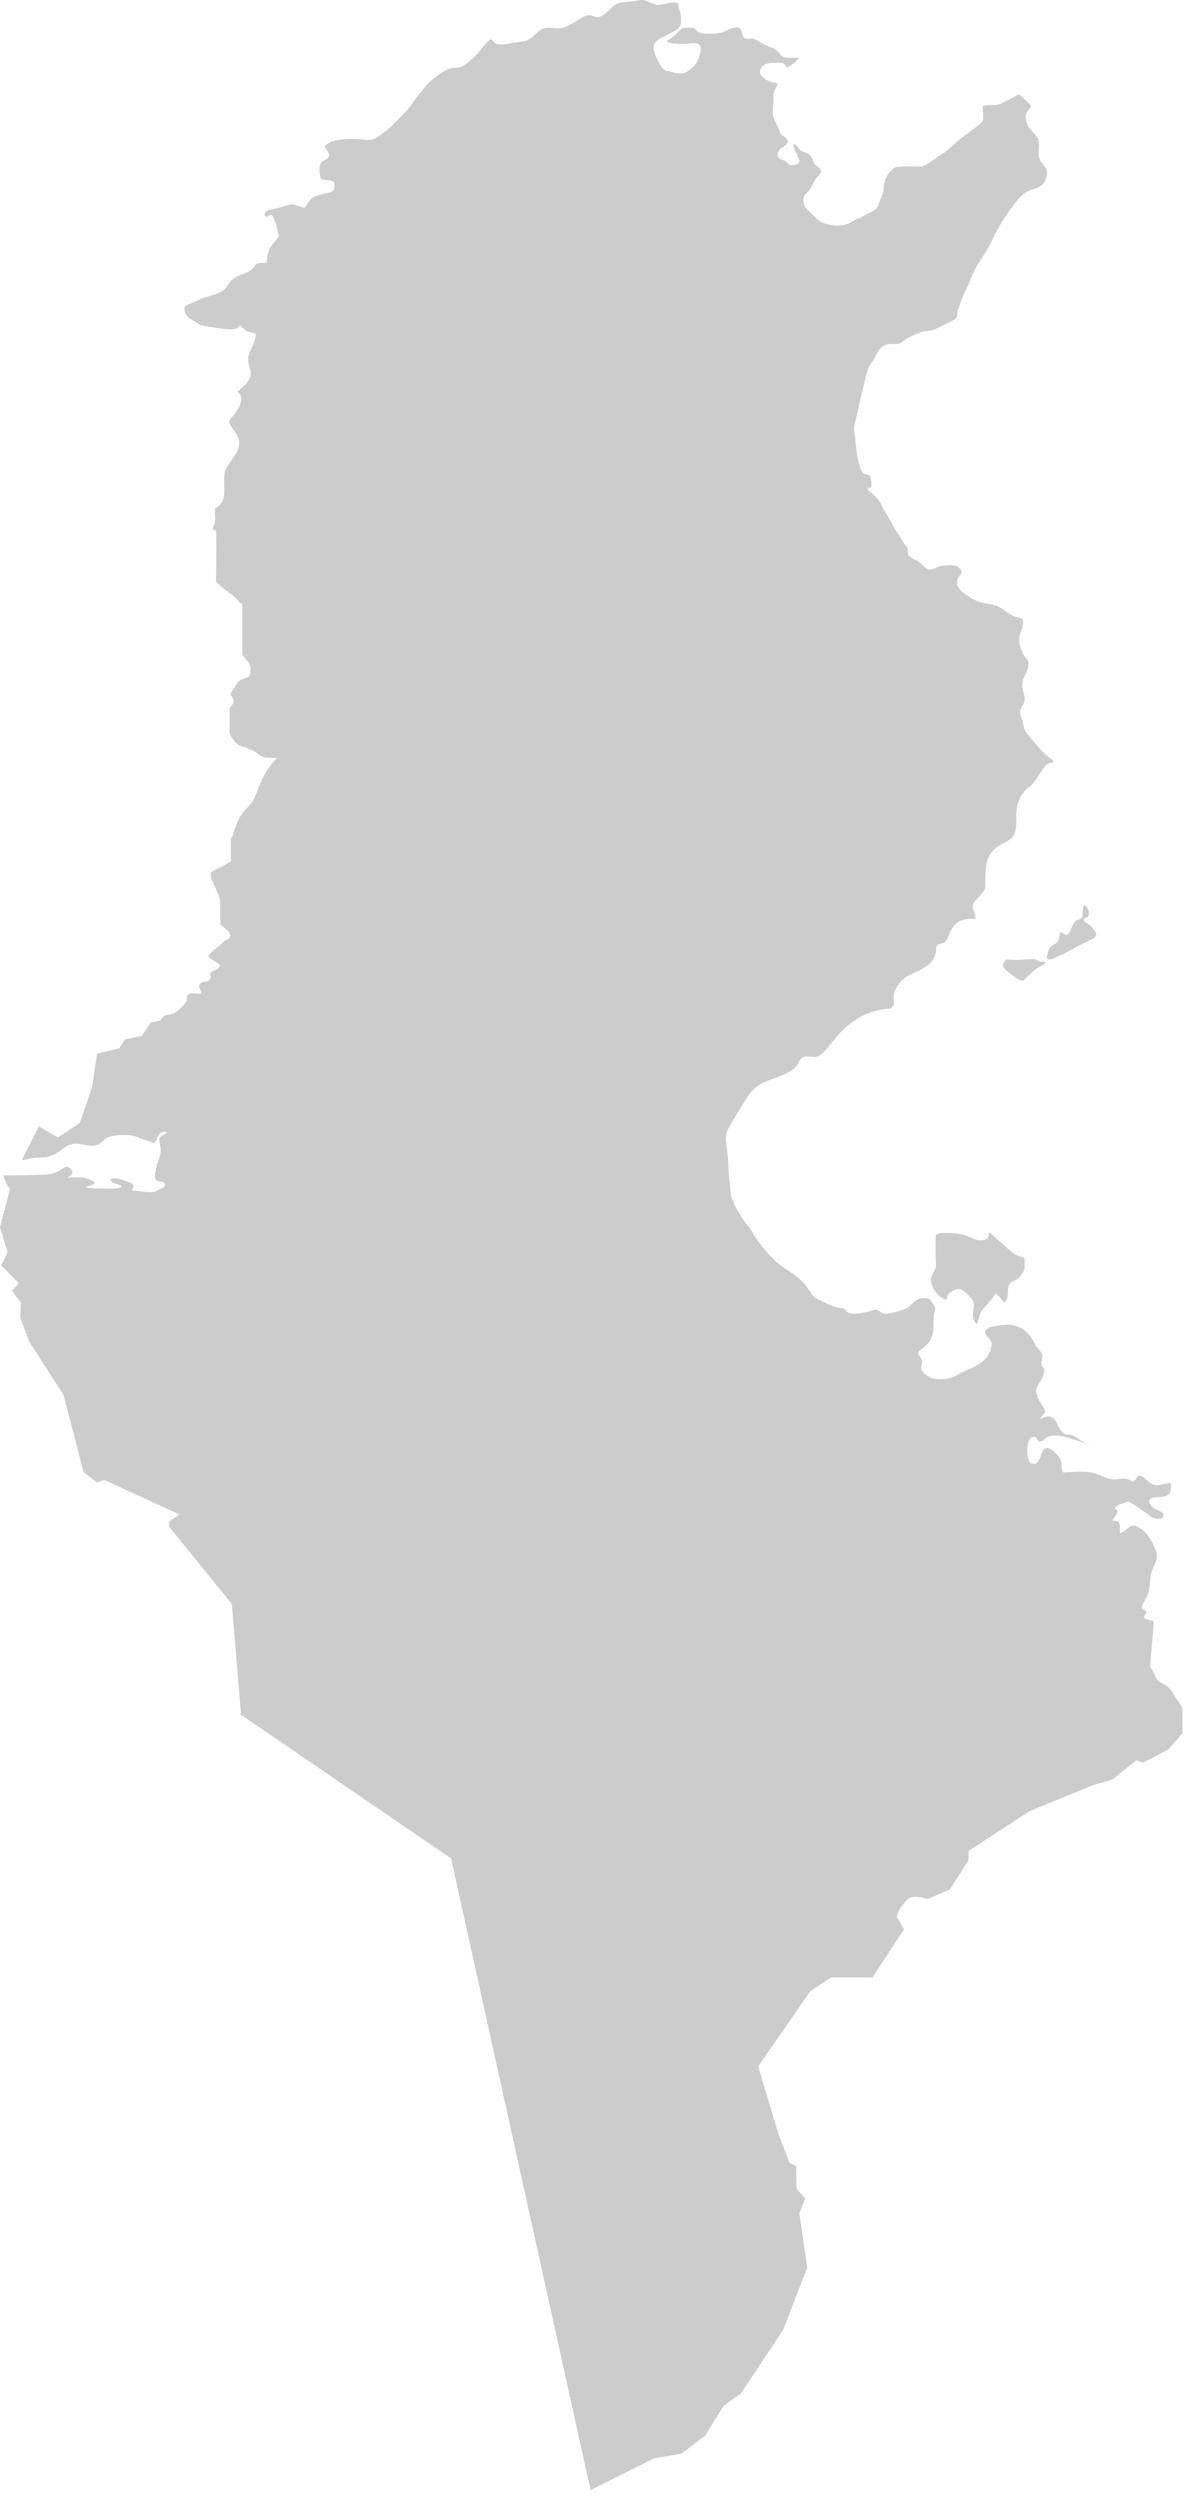 <svg width="38" height="79" viewBox="0 0 38 79" fill="none" xmlns="http://www.w3.org/2000/svg">
<path d="M34.4 45.673C34.45 45.703 34.49 45.723 34.54 45.733C34.49 45.713 34.44 45.693 34.4 45.673Z" fill="black" fill-opacity="0.2"/>
<path d="M37.27 53.783C37.21 53.703 37.16 53.623 37.11 53.543C37.05 53.443 36.97 53.333 36.87 53.263C36.77 53.183 36.63 53.153 36.56 53.043C36.52 52.973 36.49 52.893 36.46 52.823C36.43 52.763 36.37 52.713 36.36 52.643V52.623L36.48 51.233C36.41 51.203 36.19 51.173 36.17 51.113C36.15 51.043 36.25 51.003 36.24 50.933C36.23 50.883 36.15 50.853 36.11 50.843C36.08 50.673 36.26 50.493 36.31 50.323C36.38 50.053 36.33 49.813 36.45 49.553C36.55 49.343 36.62 49.183 36.53 48.963C36.43 48.733 36.3 48.463 36.08 48.313C35.94 48.223 35.83 48.153 35.69 48.263C35.61 48.323 35.51 48.423 35.41 48.443C35.39 48.353 35.42 48.243 35.39 48.153C35.36 48.043 35.28 48.053 35.16 48.053C35.21 47.943 35.44 47.743 35.24 47.663C35.29 47.553 35.47 47.513 35.58 47.473C35.67 47.443 35.68 47.443 35.76 47.493C35.93 47.593 36.09 47.703 36.25 47.823C36.38 47.913 36.45 47.993 36.62 47.993C36.75 47.983 36.81 47.943 36.76 47.803C36.64 47.723 36.5 47.693 36.4 47.583C36.3 47.463 36.3 47.353 36.46 47.323C36.59 47.303 36.79 47.313 36.91 47.243C37.04 47.163 37.01 47.003 37.02 46.863C36.82 46.843 36.6 47.003 36.4 46.883C36.27 46.813 36.19 46.683 36.05 46.623C35.93 46.643 35.95 46.713 35.88 46.773C35.8 46.853 35.77 46.793 35.69 46.753C35.51 46.673 35.33 46.773 35.15 46.743C34.93 46.713 34.72 46.563 34.49 46.523C34.2 46.483 33.89 46.513 33.6 46.523C33.54 46.383 33.59 46.233 33.51 46.093C33.44 45.973 33.31 45.833 33.18 45.773C32.85 45.613 32.97 46.363 32.61 46.243C32.42 46.183 32.41 45.373 32.69 45.403C32.77 45.413 32.8 45.523 32.85 45.543C32.95 45.573 33.03 45.453 33.1 45.413C33.23 45.343 33.45 45.353 33.59 45.383C33.76 45.423 33.94 45.483 34.1 45.533C34.2 45.563 34.29 45.613 34.38 45.653C34.19 45.553 34.03 45.373 33.81 45.333C33.6 45.363 33.48 45.123 33.41 44.973C33.37 44.883 33.34 44.823 33.25 44.783C33.12 44.713 33.01 44.793 32.88 44.833C32.94 44.713 33.09 44.673 33.02 44.533C32.97 44.413 32.87 44.313 32.82 44.183C32.76 44.023 32.72 43.893 32.83 43.743C32.94 43.573 33.02 43.453 33.01 43.233C32.86 43.163 32.95 42.943 32.95 42.843C32.95 42.703 32.77 42.593 32.71 42.463C32.52 42.043 32.2 41.823 31.74 41.863C31.62 41.873 31.14 41.913 31.14 42.093C31.14 42.193 31.3 42.293 31.33 42.393C31.38 42.543 31.31 42.693 31.23 42.823C31.13 42.983 31 43.073 30.83 43.173C30.71 43.243 30.57 43.283 30.44 43.353C30.3 43.413 30.18 43.503 30.03 43.543C29.87 43.583 29.63 43.603 29.48 43.553C29.36 43.513 29.13 43.373 29.12 43.233C29.12 43.153 29.16 43.083 29.15 43.003C29.14 42.923 29.12 42.913 29.07 42.853C28.96 42.703 29.11 42.653 29.23 42.553C29.43 42.383 29.5 42.213 29.51 41.953C29.52 41.773 29.5 41.603 29.55 41.433C29.59 41.313 29.54 41.253 29.47 41.163C29.44 41.133 29.4 41.063 29.37 41.043C29.32 41.013 29.21 41.013 29.13 41.023C28.97 41.043 28.87 41.173 28.75 41.273C28.6 41.403 28.37 41.443 28.18 41.483C28.05 41.513 27.97 41.543 27.87 41.473C27.81 41.433 27.75 41.383 27.67 41.383C27.61 41.383 27.53 41.423 27.46 41.443C27.29 41.473 26.98 41.563 26.81 41.473C26.77 41.453 26.74 41.403 26.7 41.373C26.63 41.323 26.55 41.333 26.47 41.313C26.34 41.283 26.21 41.233 26.09 41.163C25.96 41.093 25.81 41.063 25.71 40.953C25.59 40.813 25.51 40.643 25.38 40.513C25.12 40.233 24.75 40.083 24.48 39.813C24.18 39.513 23.94 39.233 23.75 38.873C23.7 38.793 23.61 38.693 23.55 38.613C23.5 38.543 23.45 38.473 23.41 38.403C23.36 38.323 23.31 38.233 23.26 38.153C23.21 38.073 23.19 37.943 23.13 37.873C23.09 37.663 23.08 37.403 23.05 37.183C23.02 36.943 23.03 36.693 23 36.453C22.96 36.103 22.88 35.933 23.05 35.613C23.2 35.333 23.38 35.083 23.54 34.803C23.74 34.453 23.92 34.283 24.31 34.133C24.6 34.023 24.98 33.913 25.18 33.683C25.26 33.583 25.28 33.443 25.39 33.403C25.55 33.343 25.75 33.453 25.91 33.353C26.07 33.253 26.25 33.003 26.37 32.853C26.82 32.283 27.42 31.903 28.17 31.863C28.18 31.813 28.26 31.783 28.26 31.733C28.26 31.613 28.23 31.453 28.27 31.343C28.3 31.263 28.38 31.143 28.43 31.073C28.59 30.853 28.82 30.783 29.06 30.663C29.33 30.523 29.53 30.403 29.59 30.073C29.6 30.003 29.58 29.933 29.63 29.873C29.68 29.803 29.78 29.833 29.85 29.783C29.96 29.713 29.99 29.533 30.05 29.423C30.12 29.313 30.18 29.193 30.3 29.123C30.44 29.043 30.66 29.023 30.83 29.033C30.87 28.803 30.65 28.713 30.81 28.493C30.92 28.343 31.15 28.173 31.15 27.993C31.15 27.683 31.13 27.333 31.27 27.053C31.39 26.803 31.68 26.663 31.9 26.543C32.16 26.403 32.13 25.993 32.13 25.753C32.13 25.403 32.25 25.083 32.54 24.863C32.73 24.713 32.82 24.523 32.95 24.333C33.06 24.163 33.1 24.103 33.31 24.093C33.28 23.973 33.12 23.923 33.04 23.833C32.92 23.713 32.8 23.583 32.7 23.453C32.61 23.343 32.48 23.213 32.41 23.093C32.35 22.993 32.36 22.883 32.33 22.783C32.29 22.643 32.21 22.543 32.27 22.403C32.31 22.293 32.38 22.253 32.39 22.123C32.4 21.973 32.34 21.853 32.32 21.713C32.3 21.583 32.35 21.453 32.4 21.343C32.48 21.173 32.58 20.953 32.46 20.823C32.33 20.683 32.27 20.513 32.23 20.323C32.18 20.103 32.31 19.933 32.34 19.733C32.37 19.503 32.25 19.543 32.09 19.483C31.91 19.423 31.76 19.273 31.59 19.183C31.39 19.073 31.16 19.093 30.94 19.013C30.78 18.953 30.62 18.843 30.48 18.753C30.3 18.633 30.18 18.433 30.31 18.223C30.36 18.143 30.43 18.133 30.39 18.023C30.37 17.983 30.32 17.933 30.28 17.913C30.15 17.833 29.95 17.863 29.81 17.873C29.67 17.883 29.58 17.963 29.46 17.993C29.29 18.033 29.18 17.853 29.06 17.763C28.98 17.693 28.77 17.633 28.72 17.543C28.69 17.483 28.72 17.383 28.69 17.323C28.67 17.273 28.63 17.223 28.59 17.183C28.53 17.103 28.49 17.003 28.43 16.923C28.32 16.773 28.23 16.603 28.14 16.433C28.07 16.303 27.98 16.183 27.91 16.053C27.86 15.963 27.83 15.853 27.76 15.783C27.7 15.713 27.62 15.633 27.55 15.573C27.51 15.533 27.4 15.503 27.45 15.413C27.63 15.473 27.52 15.073 27.5 15.023C27.41 14.993 27.34 14.993 27.27 14.923C27.2 14.843 27.17 14.683 27.14 14.583C27.07 14.333 27.07 14.073 27.03 13.813C27.01 13.683 26.99 13.573 27.01 13.443C27.04 13.283 27.09 13.133 27.12 12.973C27.18 12.713 27.23 12.453 27.3 12.203C27.37 11.943 27.4 11.633 27.58 11.423C27.64 11.353 27.69 11.223 27.74 11.133C27.83 10.983 27.92 10.893 28.1 10.873C28.23 10.853 28.39 10.913 28.5 10.823C28.57 10.773 28.61 10.723 28.69 10.683C28.79 10.633 28.9 10.583 29.01 10.533C29.22 10.433 29.43 10.483 29.62 10.373C29.75 10.303 29.88 10.253 30.01 10.183C30.08 10.143 30.19 10.113 30.23 10.043C30.27 9.983 30.25 9.903 30.27 9.833C30.28 9.773 30.31 9.723 30.33 9.673C30.38 9.543 30.4 9.423 30.47 9.303C30.57 9.103 30.66 8.893 30.74 8.683C30.86 8.403 31.04 8.173 31.2 7.903C31.3 7.733 31.38 7.553 31.47 7.373C31.54 7.233 31.64 7.073 31.72 6.943C31.93 6.643 32.12 6.303 32.42 6.083C32.58 5.973 32.87 5.963 32.99 5.793C33.07 5.683 33.14 5.453 33.07 5.323C33 5.203 32.89 5.123 32.85 4.973C32.8 4.783 32.9 4.553 32.81 4.373C32.73 4.223 32.57 4.123 32.49 3.963C32.44 3.853 32.39 3.673 32.46 3.553C32.51 3.463 32.64 3.393 32.55 3.293C32.45 3.193 32.32 3.053 32.2 2.973C32.04 3.093 31.84 3.163 31.67 3.263C31.48 3.373 31.27 3.283 31.07 3.353C31.06 3.493 31.1 3.643 31.08 3.783C31.07 3.863 30.98 3.903 30.92 3.963C30.77 4.093 30.6 4.203 30.44 4.323C30.26 4.463 30.1 4.623 29.92 4.773C29.84 4.843 29.74 4.883 29.65 4.953C29.58 5.003 29.52 5.053 29.45 5.093C29.35 5.153 29.23 5.263 29.11 5.263C28.87 5.263 28.61 5.243 28.37 5.273C28.2 5.293 28.05 5.523 27.99 5.673C27.93 5.803 27.95 5.943 27.92 6.073C27.9 6.173 27.85 6.263 27.81 6.363C27.78 6.443 27.76 6.533 27.7 6.593C27.63 6.663 27.53 6.703 27.45 6.743C27.36 6.783 27.28 6.843 27.19 6.883C27.11 6.923 27.03 6.943 26.95 6.993C26.77 7.113 26.58 7.143 26.37 7.123C26.1 7.093 25.9 7.023 25.72 6.813C25.61 6.683 25.42 6.593 25.41 6.403C25.4 6.343 25.39 6.233 25.43 6.183C25.45 6.143 25.51 6.103 25.54 6.063C25.65 5.943 25.7 5.783 25.79 5.643C25.84 5.573 25.96 5.513 25.95 5.413C25.95 5.323 25.85 5.263 25.79 5.223C25.71 5.153 25.71 5.063 25.66 4.973C25.62 4.893 25.57 4.883 25.5 4.843C25.43 4.803 25.33 4.773 25.27 4.713C25.21 4.653 25.19 4.573 25.09 4.553C25.06 4.663 25.17 4.823 25.21 4.923C25.26 5.033 25.33 5.153 25.18 5.193C25.1 5.213 25 5.243 24.93 5.193C24.9 5.173 24.88 5.133 24.85 5.103C24.8 5.063 24.74 5.063 24.68 5.033C24.5 4.933 24.6 4.743 24.73 4.663C24.84 4.593 24.98 4.483 24.85 4.363C24.76 4.283 24.68 4.273 24.65 4.153C24.59 3.963 24.45 3.783 24.43 3.593C24.42 3.473 24.45 3.353 24.45 3.233C24.45 3.153 24.45 3.073 24.45 2.993C24.46 2.853 24.55 2.773 24.59 2.643C24.41 2.593 24.23 2.563 24.1 2.423C24 2.323 24 2.223 24.09 2.113C24.19 2.003 24.34 1.983 24.48 1.983C24.56 1.983 24.67 1.963 24.74 1.993C24.81 2.013 24.84 2.093 24.89 2.143C24.97 2.063 25.24 1.943 25.24 1.823C25.11 1.823 24.94 1.833 24.81 1.813C24.69 1.793 24.67 1.693 24.59 1.623C24.5 1.553 24.41 1.503 24.31 1.473C24.22 1.443 24.14 1.383 24.05 1.343C23.97 1.313 23.9 1.243 23.82 1.223C23.74 1.203 23.66 1.243 23.58 1.223C23.41 1.183 23.52 0.943 23.35 0.873C23.22 0.823 23 0.953 22.88 1.003C22.73 1.063 22.59 1.063 22.43 1.063C22.3 1.063 22.16 1.073 22.05 0.993C22.01 0.963 21.99 0.913 21.94 0.893C21.88 0.863 21.8 0.873 21.72 0.873C21.57 0.873 21.55 0.893 21.44 1.003C21.39 1.053 21.35 1.103 21.3 1.143C21.25 1.193 21.11 1.253 21.08 1.313C21.24 1.413 21.53 1.383 21.7 1.383C21.82 1.383 22.06 1.313 22.13 1.443C22.2 1.583 22.1 1.793 22.05 1.923C22 2.053 21.84 2.183 21.72 2.263C21.57 2.363 21.34 2.313 21.19 2.263C21.11 2.243 21.04 2.243 20.98 2.193C20.91 2.133 20.86 2.033 20.82 1.953C20.74 1.793 20.62 1.593 20.68 1.413C20.72 1.283 20.85 1.223 20.97 1.163C21.14 1.063 21.52 0.953 21.53 0.723C21.53 0.623 21.53 0.513 21.51 0.413C21.48 0.303 21.44 0.223 21.44 0.103C21.25 0.033 21.04 0.133 20.85 0.153C20.68 0.173 20.53 0.053 20.37 0.013C20.25 -0.017 20.19 0.013 20.07 0.033C19.85 0.073 19.6 0.033 19.41 0.183C19.27 0.293 19.04 0.573 18.85 0.543C18.78 0.533 18.73 0.493 18.67 0.483C18.54 0.463 18.42 0.543 18.32 0.603C18.11 0.723 17.91 0.883 17.66 0.893C17.47 0.903 17.28 0.833 17.11 0.933C16.95 1.023 16.85 1.193 16.69 1.263C16.58 1.313 16.4 1.323 16.28 1.343C16.12 1.363 15.84 1.443 15.69 1.383C15.61 1.353 15.57 1.233 15.49 1.253C15.44 1.273 15.37 1.373 15.33 1.413C15.21 1.543 15.12 1.683 14.99 1.803C14.88 1.903 14.75 2.023 14.62 2.093C14.52 2.143 14.43 2.133 14.33 2.143C14.06 2.183 13.87 2.363 13.66 2.523C13.51 2.633 13.42 2.783 13.3 2.913C13.23 2.983 13.18 3.063 13.12 3.143C13.08 3.193 13.03 3.273 12.99 3.333C12.83 3.543 12.65 3.703 12.47 3.893C12.3 4.063 12.05 4.283 11.83 4.383C11.66 4.463 11.44 4.393 11.26 4.393C10.98 4.393 10.65 4.383 10.39 4.523C10.15 4.643 10.37 4.723 10.4 4.873C10.43 5.033 10.2 5.053 10.14 5.153C10.08 5.253 10.08 5.553 10.16 5.643C10.25 5.733 10.47 5.653 10.55 5.753C10.59 5.803 10.58 5.983 10.53 6.023C10.47 6.093 10.29 6.103 10.2 6.133C10.09 6.163 9.94 6.193 9.85 6.273C9.8 6.323 9.75 6.393 9.71 6.453C9.64 6.553 9.65 6.573 9.54 6.543C9.42 6.513 9.31 6.443 9.18 6.463C9.04 6.483 8.9 6.553 8.76 6.583C8.66 6.603 8.56 6.613 8.46 6.653C8.39 6.683 8.3 6.813 8.43 6.843C8.49 6.853 8.53 6.753 8.6 6.793C8.61 6.803 8.64 6.873 8.65 6.893C8.67 6.943 8.7 7.003 8.72 7.063C8.76 7.193 8.77 7.333 8.82 7.453C8.75 7.593 8.61 7.693 8.54 7.833C8.45 7.993 8.45 8.123 8.43 8.303C8.28 8.313 8.14 8.273 8.05 8.413C7.91 8.623 7.62 8.653 7.41 8.783C7.24 8.883 7.19 9.093 7.03 9.193C6.88 9.283 6.67 9.343 6.5 9.393C6.35 9.433 6.24 9.493 6.1 9.563C6 9.613 5.85 9.623 5.83 9.733C5.82 9.793 5.86 9.903 5.89 9.953C5.96 10.053 6.08 10.113 6.18 10.173C6.31 10.263 6.38 10.293 6.54 10.313C6.76 10.343 6.98 10.393 7.2 10.403C7.28 10.403 7.39 10.413 7.47 10.383C7.52 10.363 7.55 10.303 7.6 10.283C7.7 10.393 7.78 10.473 7.93 10.503C8.05 10.523 8.1 10.513 8.08 10.653C8.04 10.853 7.91 11.033 7.86 11.233C7.82 11.393 7.88 11.563 7.92 11.713C7.99 12.003 7.68 12.203 7.51 12.383C7.76 12.543 7.55 12.923 7.4 13.103C7.28 13.243 7.19 13.303 7.3 13.463C7.38 13.573 7.5 13.733 7.54 13.853C7.64 14.163 7.38 14.443 7.23 14.673C7.15 14.793 7.1 14.873 7.09 15.023C7.08 15.183 7.09 15.343 7.09 15.493C7.09 15.753 7.04 15.933 6.8 16.063C6.78 16.213 6.82 16.383 6.79 16.523C6.77 16.633 6.62 16.743 6.83 16.753C6.85 17.293 6.83 17.843 6.83 18.383C6.96 18.503 7.08 18.613 7.22 18.713C7.3 18.773 7.38 18.833 7.45 18.893C7.51 18.943 7.58 19.083 7.66 19.083V20.693C7.76 20.833 7.92 20.953 7.92 21.143C7.92 21.343 7.89 21.403 7.71 21.443C7.55 21.483 7.5 21.573 7.42 21.713C7.39 21.773 7.32 21.833 7.3 21.903C7.28 21.983 7.33 22.003 7.36 22.053C7.44 22.193 7.34 22.263 7.26 22.373V23.173C7.31 23.273 7.38 23.393 7.47 23.483C7.57 23.593 7.77 23.593 7.89 23.673C7.96 23.713 8.05 23.733 8.11 23.783C8.17 23.823 8.21 23.873 8.29 23.903C8.42 23.953 8.62 23.953 8.76 23.953C8.58 24.113 8.44 24.333 8.33 24.543C8.22 24.743 8.15 24.943 8.07 25.153C8.01 25.333 7.88 25.453 7.76 25.583C7.64 25.723 7.56 25.833 7.5 26.003C7.47 26.083 7.43 26.163 7.4 26.243C7.38 26.313 7.36 26.443 7.3 26.483V27.203C7.2 27.283 7.08 27.343 6.97 27.403C6.87 27.463 6.67 27.503 6.66 27.623C6.65 27.753 6.77 27.953 6.82 28.073C6.86 28.193 6.94 28.323 6.96 28.453V29.213C7.07 29.303 7.41 29.513 7.22 29.663C7.17 29.703 7.11 29.713 7.06 29.763C7.02 29.803 6.98 29.843 6.94 29.883C6.82 29.983 6.65 30.083 6.58 30.233C6.66 30.293 6.74 30.343 6.83 30.403C6.93 30.463 7.02 30.493 6.9 30.593C6.84 30.653 6.69 30.673 6.65 30.753C6.63 30.793 6.67 30.853 6.66 30.903C6.62 31.053 6.42 30.983 6.33 31.083C6.23 31.193 6.38 31.283 6.36 31.393C6.24 31.423 6.03 31.343 5.94 31.433C5.9 31.483 5.91 31.573 5.89 31.633C5.85 31.733 5.72 31.843 5.64 31.923C5.53 32.013 5.43 32.053 5.29 32.073C5.16 32.093 5.14 32.123 5.07 32.243L4.76 32.313L4.48 32.733L3.95 32.843L3.77 33.123L3.07 33.293L2.91 34.353L2.52 35.483L1.83 35.943L1.23 35.593L0.69 36.653C0.83 36.653 0.9 36.613 1.04 36.593C1.18 36.573 1.33 36.583 1.46 36.563C1.62 36.533 1.77 36.453 1.9 36.363C2.01 36.283 2.13 36.183 2.26 36.153C2.51 36.093 2.78 36.243 3.03 36.193C3.19 36.163 3.29 35.973 3.45 35.923C3.67 35.853 4.01 35.843 4.24 35.893C4.33 35.913 4.41 35.963 4.5 35.993C4.57 36.023 4.64 36.033 4.7 36.053C4.74 36.063 4.8 36.113 4.84 36.113C4.95 36.123 4.96 35.933 5.01 35.863C5.05 35.803 5.23 35.693 5.27 35.803C5.21 35.853 5.08 35.883 5.05 35.953C5.03 35.993 5.04 36.093 5.05 36.133C5.07 36.213 5.08 36.263 5.08 36.353C5.08 36.503 5.01 36.633 4.97 36.773C4.94 36.903 4.91 37.023 4.9 37.153C4.89 37.253 4.92 37.313 5.05 37.333C5.11 37.343 5.26 37.353 5.22 37.463C5.2 37.523 5.01 37.593 4.96 37.623C4.91 37.653 4.89 37.663 4.84 37.663C4.62 37.693 4.39 37.613 4.17 37.623C4.17 37.573 4.23 37.523 4.22 37.473C4.21 37.393 4.12 37.373 4.05 37.343C3.94 37.303 3.59 37.163 3.48 37.273C3.55 37.413 3.75 37.403 3.85 37.483C3.75 37.583 3.45 37.553 3.31 37.553C3.11 37.553 2.91 37.563 2.72 37.513C2.82 37.443 3.16 37.423 2.89 37.293C2.78 37.243 2.65 37.203 2.54 37.203C2.43 37.203 2.21 37.193 2.11 37.233C2.17 37.193 2.29 37.123 2.29 37.043C2.29 36.993 2.19 36.883 2.14 36.873C2.04 36.853 1.93 36.963 1.85 37.003C1.71 37.073 1.62 37.113 1.46 37.113C1.02 37.133 0.54 37.143 0.1 37.143C0.15 37.263 0.21 37.483 0.32 37.563L0 38.773L0.24 39.573L0.04 39.983L0.6 40.553L0.38 40.783L0.66 41.163L0.64 41.633L0.92 42.383L2.01 44.083L2.64 46.513L3.07 46.843L3.3 46.763L5.67 47.853L5.35 48.073V48.243L7.33 50.683L7.62 54.183L14.26 58.723L18.67 78.683L20.69 77.673L21.54 77.533L22.29 76.963L22.88 76.013L23.42 75.633L24.76 73.613L25.52 71.653L25.27 69.933L25.46 69.473L25.18 69.153L25.17 68.443L24.96 68.343L24.61 67.433L23.97 65.293L25.62 62.913L26.28 62.483H27.58L28.58 60.963L28.35 60.563C28.38 60.403 28.55 60.153 28.67 60.033C28.85 59.863 29.11 59.953 29.33 60.003L30.03 59.703L30.62 58.773V58.483L32.56 57.223L34.57 56.403L35.16 56.233L35.92 55.623L36.14 55.693L36.93 55.283L37.38 54.773V54.033C37.39 53.943 37.31 53.853 37.27 53.783Z" fill="black" fill-opacity="0.2"/>
<path d="M31.88 39.473C31.68 39.283 31.47 39.103 31.27 38.933C31.25 39.063 31.26 39.133 31.13 39.173C30.96 39.223 30.81 39.163 30.67 39.093C30.48 39.003 30.24 38.963 30.03 38.963C29.95 38.963 29.69 38.923 29.58 39.033C29.58 39.323 29.57 39.603 29.59 39.893C29.6 40.073 29.55 40.123 29.48 40.263C29.4 40.413 29.43 40.553 29.5 40.693C29.6 40.893 29.71 40.993 29.92 41.083C29.93 40.883 30.02 40.833 30.19 40.753C30.39 40.673 30.51 40.823 30.65 40.963C30.77 41.083 30.81 41.173 30.78 41.343C30.74 41.543 30.73 41.703 30.88 41.843C30.96 41.663 30.96 41.493 31.09 41.343C31.22 41.193 31.37 41.053 31.47 40.873C31.56 40.923 31.68 41.073 31.75 41.163C31.91 41.003 31.84 40.833 31.88 40.643C31.91 40.503 32.05 40.493 32.15 40.423C32.24 40.353 32.36 40.223 32.38 40.113C32.41 40.003 32.38 39.863 32.39 39.743C32.18 39.703 32.04 39.623 31.88 39.473Z" fill="black" fill-opacity="0.2"/>
<path d="M32.57 30.783C32.65 30.703 32.73 30.633 32.82 30.573C32.89 30.523 33.03 30.493 33.05 30.393C32.99 30.393 32.9 30.393 32.84 30.373C32.81 30.363 32.79 30.333 32.76 30.323C32.71 30.293 32.62 30.313 32.56 30.313C32.42 30.313 32.28 30.323 32.13 30.333C32.03 30.333 31.93 30.313 31.79 30.323C31.77 30.423 31.66 30.453 31.72 30.553C31.76 30.633 31.86 30.703 31.94 30.763C32 30.803 32.06 30.853 32.12 30.893C32.17 30.933 32.28 31.003 32.35 30.983C32.39 30.973 32.42 30.913 32.45 30.883C32.49 30.853 32.53 30.823 32.57 30.783Z" fill="black" fill-opacity="0.2"/>
<path d="M33.14 30.043C33.15 30.113 33.03 30.233 33.13 30.303C33.17 30.333 33.28 30.303 33.32 30.283C33.37 30.263 33.41 30.233 33.45 30.213C33.54 30.173 33.63 30.143 33.72 30.093C33.92 29.983 34.11 29.873 34.32 29.773C34.42 29.723 34.7 29.633 34.65 29.483C34.64 29.433 34.6 29.403 34.57 29.363C34.52 29.303 34.5 29.253 34.43 29.213C34.38 29.183 34.26 29.123 34.26 29.063C34.26 29.003 34.35 29.003 34.39 28.963C34.48 28.873 34.39 28.653 34.28 28.603C34.18 28.723 34.29 28.943 34.17 29.023C34.12 29.063 34.05 29.063 34 29.103C33.95 29.153 33.92 29.223 33.89 29.283C33.86 29.353 33.82 29.493 33.75 29.533C33.7 29.563 33.65 29.513 33.6 29.483C33.51 29.443 33.51 29.443 33.5 29.533C33.49 29.603 33.48 29.693 33.44 29.753C33.41 29.793 33.36 29.823 33.31 29.853C33.29 29.873 33.26 29.883 33.24 29.893C33.19 29.943 33.17 29.973 33.14 30.043Z" fill="black" fill-opacity="0.2"/>
</svg>
